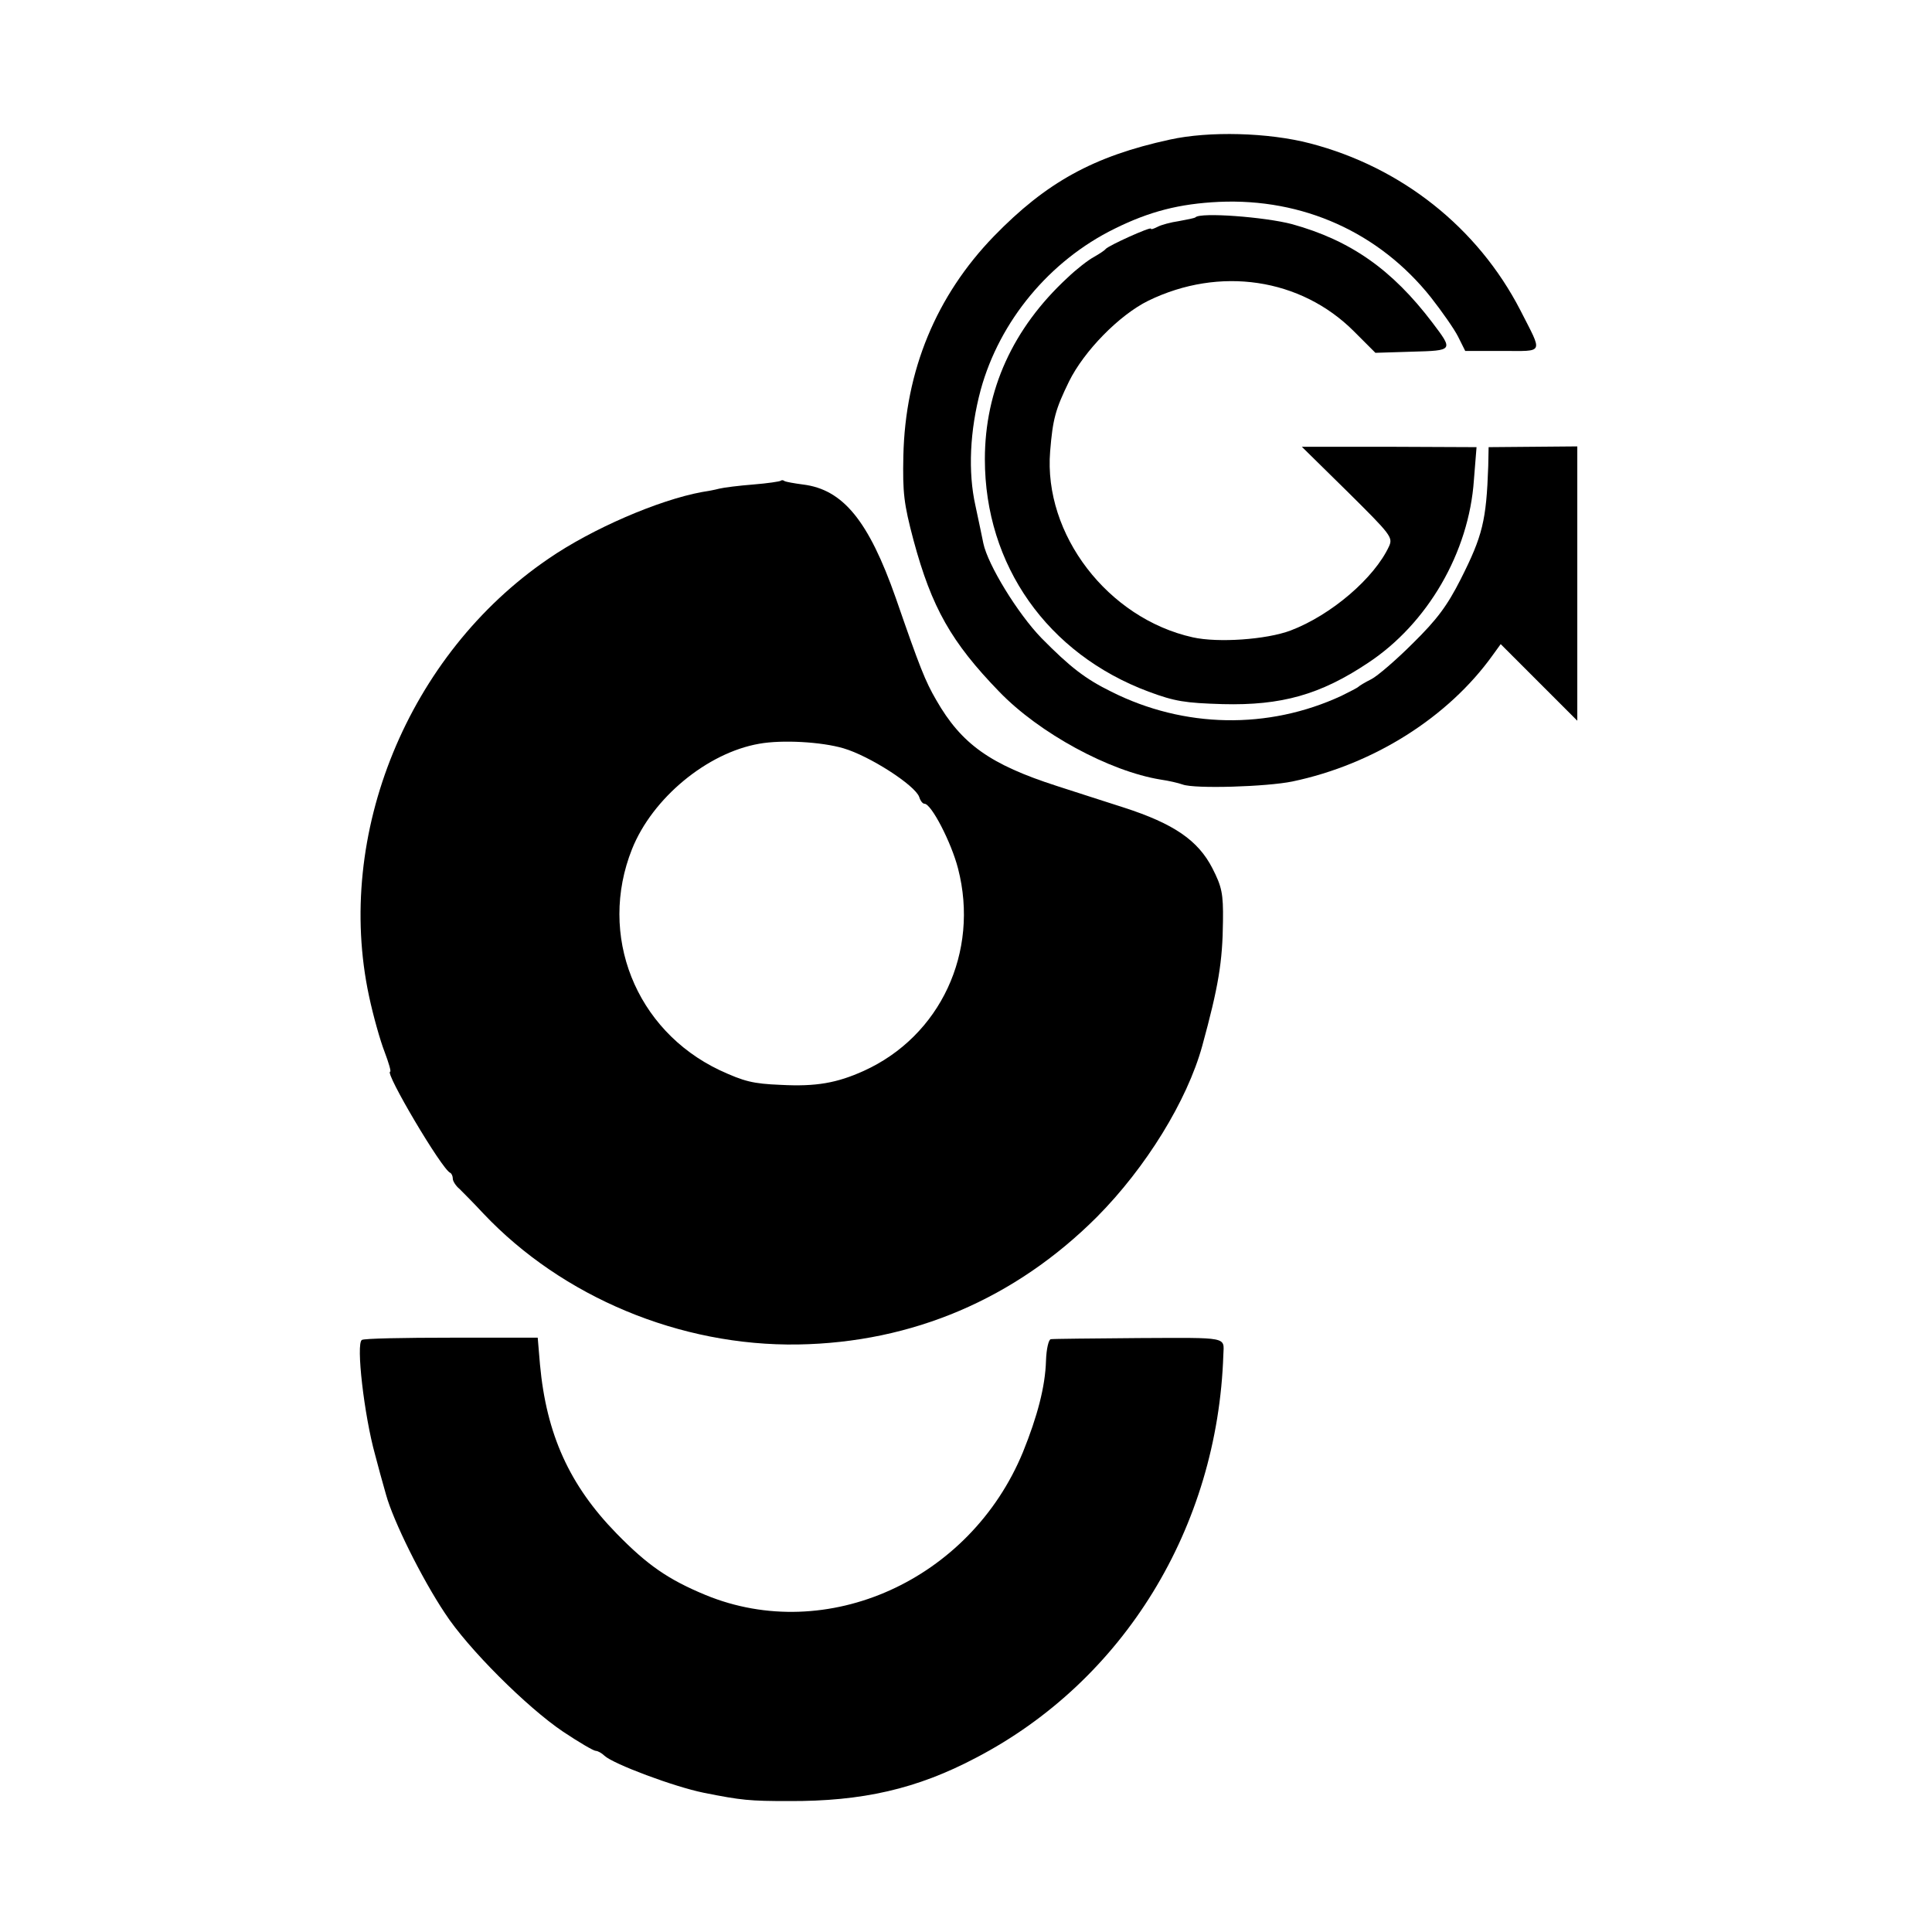 <?xml version="1.0" standalone="no"?>
<!DOCTYPE svg PUBLIC "-//W3C//DTD SVG 20010904//EN"
 "http://www.w3.org/TR/2001/REC-SVG-20010904/DTD/svg10.dtd">
<svg version="1.0" xmlns="http://www.w3.org/2000/svg"
 width="512pt" height="512pt" viewBox="0 0 512 512"
 preserveAspectRatio="xMidYMid meet">
<g transform="translate(0,512) scale(0.1,-0.1)"
fill="#000000" stroke="none">
<path d="M3100 4750 c-202 -44 -327 -113 -466 -256 -153 -158 -235 -356 -240
-582 -2 -98 1 -126 27 -224 48 -178 100 -270 227 -401 106 -110 292 -211 428
-233 21 -3 47 -9 58 -13 32 -12 223 -6 291 8 215 45 413 170 531 335 l21 29
102 -102 101 -101 0 363 0 364 -117 -1 -118 -1 -1 -50 c-5 -145 -15 -185 -73
-300 -36 -71 -63 -107 -127 -170 -44 -44 -94 -87 -110 -95 -16 -8 -31 -17 -34
-20 -3 -3 -23 -13 -45 -24 -194 -90 -417 -86 -610 11 -69 34 -109 65 -185 142
-63 65 -142 194 -154 251 -3 14 -12 59 -21 100 -20 89 -15 199 14 307 50 182
182 342 355 427 93 46 172 66 276 71 223 10 425 -81 562 -253 29 -37 62 -84
72 -104 l19 -38 98 0 c113 0 108 -10 48 108 -113 219 -315 379 -557 442 -111
29 -268 33 -372 10z"/>
<path d="M3168 4544 c-2 -2 -22 -6 -44 -10 -21 -3 -47 -10 -56 -15 -10 -5 -18
-8 -18 -5 0 6 -113 -45 -120 -54 -3 -4 -17 -13 -31 -21 -15 -8 -46 -32 -70
-55 -145 -134 -219 -298 -219 -481 0 -281 166 -516 434 -616 70 -26 97 -30
196 -33 156 -4 259 25 385 109 158 104 268 293 281 485 l7 87 -232 1 -231 0
121 -119 c115 -114 121 -121 110 -145 -39 -84 -153 -182 -261 -223 -64 -24
-192 -33 -259 -18 -225 50 -396 273 -378 493 7 86 14 111 50 185 40 81 133
176 210 214 189 92 404 60 545 -81 l57 -57 97 3 c110 3 110 3 54 77 -107 141
-217 218 -372 261 -72 19 -243 32 -256 18z"/>
<path d="M2069 3846 c-2 -2 -35 -7 -73 -10 -38 -3 -78 -8 -90 -11 -11 -3 -32
-7 -46 -9 -114 -21 -291 -97 -407 -177 -371 -253 -567 -730 -475 -1159 11 -52
30 -119 41 -147 11 -29 18 -53 15 -53 -16 0 137 -259 159 -268 4 -2 7 -9 7
-16 0 -6 8 -19 18 -27 9 -9 38 -38 63 -65 209 -221 521 -352 834 -347 303 5
575 121 792 338 130 131 239 308 279 453 43 157 54 223 55 331 1 73 -3 91 -28
140 -38 74 -102 118 -235 161 -57 18 -136 44 -177 57 -177 57 -253 111 -320
228 -29 50 -43 85 -107 270 -72 205 -140 288 -246 301 -23 3 -45 7 -49 9 -3 3
-8 3 -10 1z m166 -709 c69 -20 190 -98 201 -129 3 -10 9 -18 14 -18 18 0 71
-102 89 -172 57 -221 -47 -444 -250 -536 -71 -32 -126 -42 -220 -37 -74 3 -97
9 -162 39 -223 106 -323 358 -232 586 54 135 199 255 337 279 61 11 165 5 223
-12z"/>
<path d="M959 1569 c-16 -9 6 -200 35 -304 7 -27 20 -75 29 -106 19 -69 94
-221 156 -314 61 -94 218 -250 313 -314 42 -28 81 -51 87 -51 5 0 16 -6 23
-13 24 -22 184 -82 263 -98 100 -20 122 -22 225 -22 195 -1 340 32 497 115
391 204 640 610 655 1068 2 48 15 45 -224 44 -123 -1 -228 -2 -233 -3 -6 0
-12 -26 -13 -57 -2 -69 -23 -148 -61 -242 -140 -340 -520 -511 -841 -379 -99
41 -154 79 -236 163 -125 128 -186 263 -203 448 l-6 71 -228 0 c-126 0 -233
-2 -238 -6z"/>
</g>
</svg>
